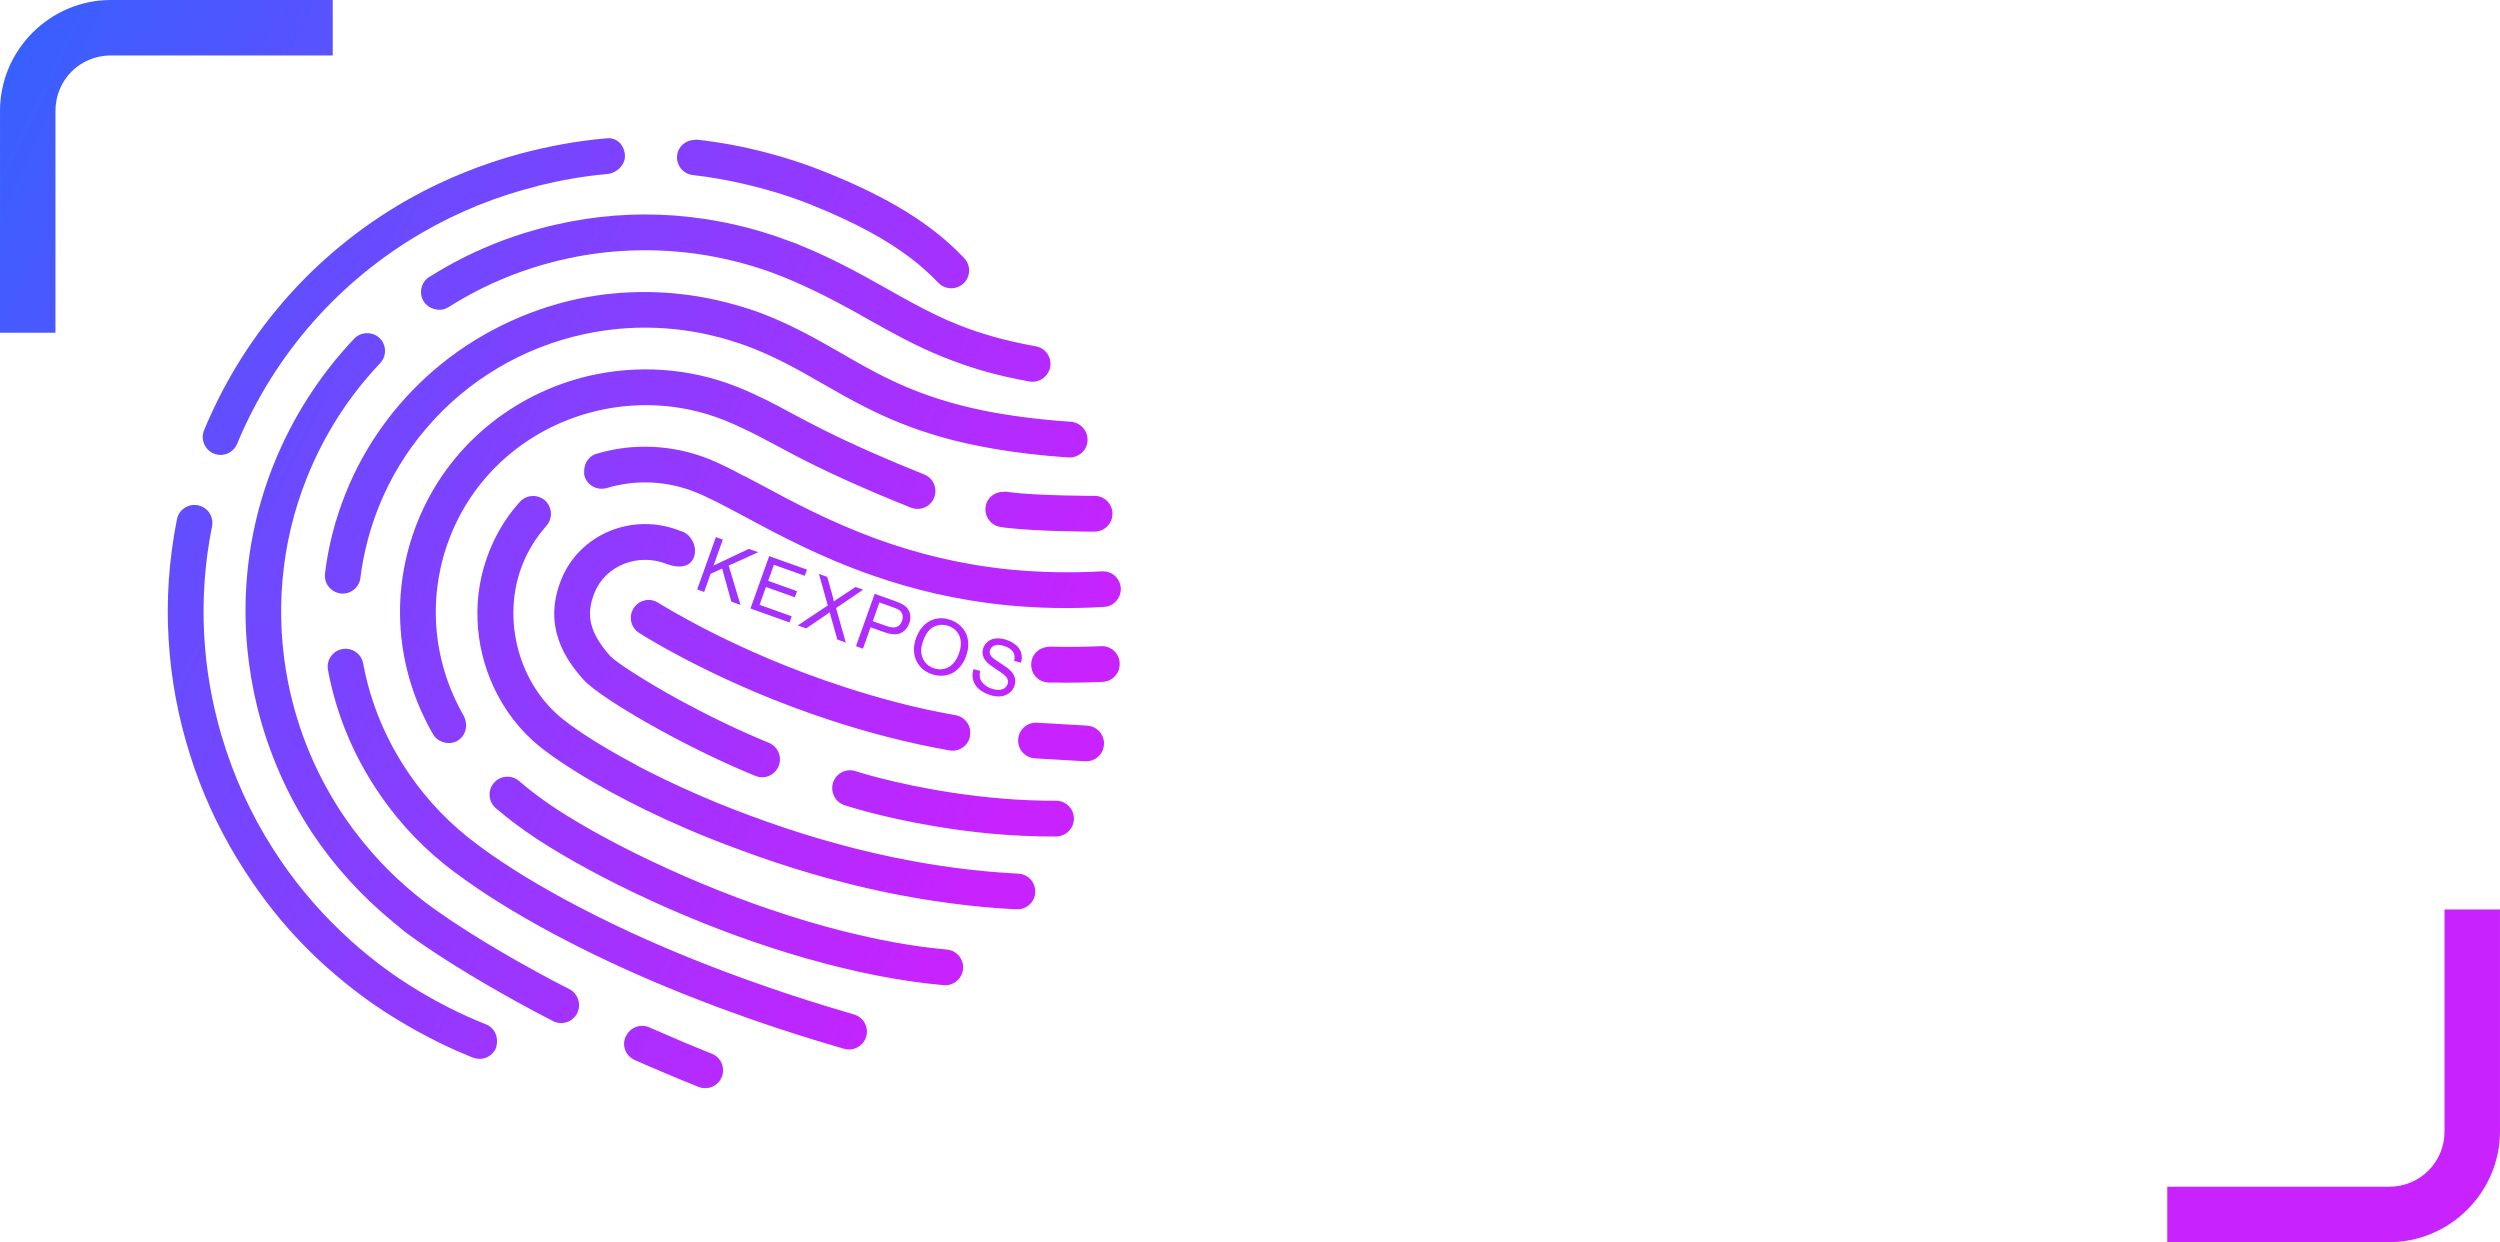 <?xml version='1.0' encoding='UTF-8'?>
<!DOCTYPE svg PUBLIC '-//W3C//DTD SVG 1.1//EN' 'http://www.w3.org/Graphics/SVG/1.1/DTD/svg11.dtd'>
<!-- Creator: CorelDRAW 2021.5 -->
<svg viewBox="0 0 1844.67 916.55" xml:space="preserve" version="1.1" style="shape-rendering:geometricPrecision; text-rendering:geometricPrecision; image-rendering:optimizeQuality; fill-rule:evenodd; clip-rule:evenodd" width="38.712mm" xmlns="http://www.w3.org/2000/svg" xmlns:xlink="http://www.w3.org/1999/xlink" height="19.235mm" xmlns:xodm="http://www.corel.com/coreldraw/odm/2003">
 <defs>
  <style type="text/css">
    .fil0 {fill:url(#id0);fill-rule:nonzero}
   </style>
  <linearGradient id="id0" x2="914.02" y1="-215.81" gradientUnits="userSpaceOnUse" y2="262.86" x1="-84.03">
   <stop style="stop-opacity:1; stop-color:#1A6DFF" offset="0"/>
   <stop style="stop-opacity:1; stop-color:#C822FF" offset="1"/>
  </linearGradient>
 </defs>
 <g id="图层_x0020_1">
  <path class="fil0" d="M643.52 172.08c0,-0.02 -0.02,-0.03 -0.03,-0.05 -13.07,-7.21 -27.97,-14.16 -45.22,-21.07 -16.38,-6.55 -33.23,-11.59 -50.3,-15.46 -0.01,-0 -0.02,-0.02 -0.02,-0.02 -12.12,-2.74 -24.33,-4.95 -36.64,-6.29 -7.26,-0.76 -12.48,-7.28 -11.69,-14.5 0.69,-6.49 6.05,-11.08 12.32,-11.47l0.03 0.01c0.73,-0.04 1.42,-0.29 2.17,-0.2 16.82,1.83 33.48,4.94 49.91,9.16 0.02,0.01 0.04,0.03 0.06,0.04 14.85,3.82 29.56,8.54 43.92,14.29 47.7,19.07 79.61,38.79 103.45,63.94 3.65,3.86 4.53,9.33 2.67,13.97 -0.69,1.71 -1.74,3.31 -3.18,4.67 -5.28,4.99 -13.63,4.76 -18.66,-0.51 -12.78,-13.49 -28.58,-25.35 -48.79,-36.5zm1119.31 744.47c44.95,0 81.83,-36.88 81.83,-81.83l0 -163.67 -40.92 0 0 163.67c0,22.84 -18.07,40.91 -40.91,40.91l-163.67 0 0 40.92 163.67 0zm-1044.51 -422.8l4.95 1.29c-0.46,2.02 -0.51,3.8 -0.11,5.34 0.39,1.55 1.33,3.02 2.8,4.41 1.48,1.39 3.32,2.48 5.52,3.26 1.96,0.7 3.78,1.02 5.47,0.97 1.7,-0.05 3.1,-0.45 4.19,-1.21 1.09,-0.77 1.85,-1.73 2.27,-2.92 0.44,-1.21 0.46,-2.39 0.09,-3.55 -0.39,-1.14 -1.27,-2.32 -2.67,-3.51 -0.89,-0.76 -2.95,-2.22 -6.21,-4.34 -3.25,-2.12 -5.44,-3.81 -6.59,-5.07 -1.5,-1.62 -2.43,-3.32 -2.83,-5.07 -0.4,-1.76 -0.27,-3.52 0.36,-5.3 0.7,-1.96 1.91,-3.59 3.62,-4.88 1.72,-1.31 3.79,-2.01 6.23,-2.13 2.44,-0.12 4.96,0.28 7.56,1.21 2.86,1.02 5.22,2.39 7.08,4.09 1.86,1.7 3.04,3.65 3.58,5.88 0.54,2.21 0.45,4.46 -0.28,6.77l-5.04 -1.38c0.6,-2.54 0.37,-4.69 -0.71,-6.48 -1.07,-1.78 -3.09,-3.21 -6.06,-4.27 -3.09,-1.11 -5.56,-1.35 -7.37,-0.71 -1.82,0.62 -3.01,1.74 -3.59,3.34 -0.49,1.39 -0.4,2.71 0.28,3.96 0.67,1.25 2.9,3.09 6.73,5.5 3.81,2.43 6.37,4.27 7.66,5.52 1.87,1.84 3.07,3.73 3.57,5.7 0.5,1.97 0.39,3.98 -0.35,6.05 -0.73,2.06 -2.01,3.78 -3.84,5.17 -1.82,1.39 -4,2.21 -6.57,2.43 -2.56,0.21 -5.21,-0.17 -7.97,-1.15 -3.49,-1.24 -6.23,-2.8 -8.23,-4.66 -2,-1.85 -3.29,-4.05 -3.9,-6.57 -0.62,-2.52 -0.49,-5.08 0.35,-7.69zm-42.57 -22.42c2.28,-6.4 5.8,-10.81 10.54,-13.19 4.74,-2.4 9.83,-2.62 15.27,-0.67 3.57,1.27 6.48,3.28 8.74,5.99 2.25,2.72 3.6,5.88 4.01,9.46 0.41,3.58 -0.06,7.3 -1.44,11.16 -1.4,3.91 -3.44,7.14 -6.13,9.66 -2.68,2.53 -5.76,4.07 -9.21,4.61 -3.48,0.55 -6.9,0.23 -10.24,-0.97 -3.65,-1.3 -6.58,-3.34 -8.82,-6.12 -2.23,-2.77 -3.56,-5.95 -3.95,-9.51 -0.39,-3.55 0.02,-7.03 1.23,-10.42zm5.25 1.98c-1.66,4.65 -1.72,8.75 -0.17,12.32 1.54,3.55 4.21,6.02 7.98,7.36 3.85,1.37 7.49,1.16 10.94,-0.65 3.45,-1.81 6.06,-5.19 7.83,-10.16 1.13,-3.14 1.57,-6.07 1.35,-8.79 -0.24,-2.71 -1.14,-5.09 -2.72,-7.1 -1.59,-2.02 -3.66,-3.48 -6.19,-4.39 -3.62,-1.29 -7.17,-1.15 -10.67,0.4 -3.49,1.55 -6.28,5.22 -8.34,11.02zm-49.39 3.46l13.8 -38.64 14.59 5.22c2.56,0.91 4.47,1.73 5.74,2.46 1.79,0.98 3.17,2.16 4.15,3.5 0.96,1.36 1.56,2.96 1.77,4.83 0.21,1.87 -0.02,3.76 -0.71,5.68 -1.16,3.28 -3.2,5.68 -6.1,7.2 -2.9,1.52 -7.09,1.32 -12.56,-0.64l-9.91 -3.54 -5.63 15.76 -5.13 -1.83zm12.37 -18.46l9.98 3.57c3.32,1.18 5.87,1.41 7.71,0.67 1.83,-0.74 3.13,-2.22 3.93,-4.46 0.57,-1.6 0.66,-3.13 0.27,-4.58 -0.41,-1.44 -1.22,-2.59 -2.43,-3.43 -0.78,-0.53 -2.33,-1.23 -4.64,-2.05l-9.88 -3.53 -4.94 13.81zm-55.27 3.14l22.08 -14.72 -6.51 -23.27 6.09 2.18 3.51 12.39c0.73,2.57 1.2,4.5 1.4,5.8 1.35,-1.04 2.88,-2.11 4.61,-3.21l11.38 -7.52 5.6 2.01 -19.98 13.57 7.2 25.43 -6.27 -2.24 -4.83 -17.26c-0.27,-0.98 -0.53,-1.96 -0.75,-2.9 -1.33,0.99 -2.26,1.68 -2.82,2.05l-14.58 9.91 -6.14 -2.19zm-34.96 -12.48l13.79 -38.63 27.89 9.96 -1.62 4.54 -22.77 -8.13 -4.24 11.87 21.31 7.61 -1.62 4.53 -21.31 -7.61 -4.7 13.17 23.69 8.45 -1.62 4.54 -28.81 -10.29zm-39.31 -14.03l13.79 -38.63 5.12 1.83 -6.83 19.15 26.03 -12.3 6.92 2.48 -21.79 9.87 8.7 29 -6.74 -2.41 -6.79 -24.4 -8.51 3.85 -4.77 13.39 -5.13 -1.83zm236.81 110.72c0.43,-7.33 6.69,-12.82 13.93,-12.4l37.01 2.16c7.28,0.43 12.83,6.69 12.41,13.93 -0.1,1.48 -0.43,2.85 -0.94,4.12 -2.04,5.13 -7.21,8.61 -13.01,8.25l-37.01 -2.17c-7.27,-0.4 -12.82,-6.64 -12.38,-13.9zm-23.96 -171.99c1.04,-6.54 6.8,-10.89 13.21,-10.79 0.65,0.01 1.28,-0.18 1.97,-0.08l1.88 0.29c19.95,2.76 62.87,2.79 63.31,2.79 7.26,-0.01 13.19,5.9 13.19,13.19 0.01,1.72 -0.33,3.39 -0.93,4.89 -1.94,4.85 -6.69,8.3 -12.23,8.3 -1.76,-0 -41.29,-0.05 -63.77,-2.7 -1.02,-0.14 -2.23,-0.24 -3.19,-0.34l-2.59 -0.4c-7.2,-1.2 -12.06,-8 -10.85,-15.16zm-265.58 391.1c0.06,-0.15 0.2,-0.23 0.27,-0.39 3.11,-6.35 10.63,-9.2 17.14,-6.32 1.07,0.49 2.25,0.96 3.33,1.45 13.49,5.95 27.69,11.96 42.8,18 6.75,2.7 10.05,10.39 7.35,17.14 -2.7,6.75 -10.38,10.04 -17.14,7.35 -16.63,-6.65 -32.32,-13.3 -47.03,-19.82 -6.68,-2.96 -9.89,-10.55 -6.72,-17.42zm-26.04 -61.77c0,0 -0.01,0.01 -0.01,0.01 -37.81,-18.53 -64.96,-35.08 -82.34,-46.79 0,0 0,0 0,0 -7.49,-5.07 -13.38,-9.28 -17.32,-12.29 -21.85,-16 -40.33,-35.44 -55.35,-57.16 0,0 0.02,-0 0.02,-0.02 -19.07,-27.51 -32.46,-58.8 -38.68,-92.45 -1.32,-7.16 3.4,-14.04 10.58,-15.38 7.16,-1.32 14.04,3.41 15.38,10.58 5.47,29.54 17.13,57.04 33.89,81.43 0,0.01 -0.01,0 -0.02,0.02 13.65,19.87 30.6,37.71 50.91,52.55 5.27,4 14.23,10.41 26.79,18.39 19.44,12.36 47.97,28.6 86.28,46.3 0,0 0.01,-0.01 0.01,-0.01 27.48,12.68 59.99,26.04 97.92,39.19 -0.28,0.15 -0.57,0.29 -0.84,0.44 0.28,-0.16 0.57,-0.26 0.84,-0.41 20.59,7.16 42.58,14.24 66.39,21.11 7,1.99 11.04,9.32 9.03,16.31 -0.11,0.42 -0.27,0.85 -0.44,1.27 -2.48,6.2 -9.33,9.65 -15.89,7.76 -33.98,-9.8 -64.64,-20.05 -92.33,-30.36 0.29,-0.12 0.57,-0.29 0.85,-0.4 -0.29,0.12 -0.58,0.26 -0.86,0.38 -36.99,-13.75 -68.43,-27.56 -94.79,-40.47zm-127.68 -317.73c22.54,-56.39 70.99,-94.85 126.46,-107.92 35.31,-8.17 73.59,-6.26 109.88,8.25l0.51 0.2c15.4,6.3 26.32,12.13 38.78,18.86 14.17,7.56 30.94,16.6 60.68,29.65 10.78,4.75 22.99,9.91 37.67,15.79 6.79,2.71 9.98,10.4 7.27,17.18 -2.71,6.78 -10.4,9.97 -17.17,7.26 -9.3,-3.71 -17.53,-7.15 -25.27,-10.39 -38.95,-16.59 -59.1,-27.41 -75.75,-36.41 -7.93,-4.19 -14.99,-8.03 -22.75,-11.57 -4.3,-2.01 -8.59,-4.02 -13.73,-6.08 -33.03,-13.2 -68.02,-14.22 -99.76,-5.5 -44.98,12.32 -83.82,44.27 -102.31,90.48 -17.47,43.71 -13.89,92.32 9.87,133.44 0.58,1.11 0.85,2.23 1.12,3.37 1.38,5.65 -0.72,11.65 -5.87,14.69 -3.01,1.71 -6.38,2.11 -9.42,1.33 -3.52,-0.68 -6.73,-2.84 -8.64,-6.08 -27.89,-48.29 -32.05,-105.29 -11.56,-156.53zm336.27 39.47c-38.5,-13.35 -69.82,-30.1 -95.12,-43.71 -0.75,-0.3 -1.33,-0.68 -2.03,-1.11 -13.09,-6.98 -24.51,-13 -33.81,-16.72 -21.22,-8.49 -43.95,-9.56 -65.63,-3.08 -7.06,1.99 -14.37,-1.95 -16.4,-8.89 -0.32,-1.01 -0.23,-1.99 -0.25,-3.02 -0.07,-1.63 0.15,-3.29 0.63,-4.85 1.3,-3.99 4.24,-7.33 8.51,-8.54 27,-8.14 56.56,-6.67 82.93,3.88 7.79,3.12 16.65,7.53 25.87,12.53 0.04,-0.12 0.04,-0.12 0.04,-0.12 4.2,2.26 8.07,4.25 12.64,6.66 22.88,12.35 50.96,27.37 85.15,39.87 28.36,10.32 60.93,18.82 98.45,22.61 21.05,2.01 43.51,2.68 67.79,1.32 7.31,-0.43 13.54,5.12 13.96,12.42 0.1,1.93 -0.22,3.85 -0.92,5.6 -1.86,4.65 -6.25,7.99 -11.46,8.24 -25.06,1.49 -48.42,0.89 -70.2,-1.12 -37.87,-3.64 -71.15,-11.84 -100.03,-21.94 0,0.01 0,0.01 -0.12,-0.04zm-29.55 152.63c2.39,-7.06 9.79,-10.65 16.73,-8.32 0.37,0.15 29.63,9.67 72.53,16.04 22.13,3.31 47.89,5.88 75.2,5.74 7.28,-0 13.23,5.87 13.23,13.16 0.02,1.75 -0.32,3.37 -0.92,4.87 -1.96,4.9 -6.66,8.27 -12.23,8.37 -33.43,0.18 -64.37,-3.3 -89.74,-7.62 -38.78,-6.47 -64.67,-14.93 -66.48,-15.51 -6.81,-2.29 -10.53,-9.74 -8.32,-16.73zm-209.45 47.45c-3.09,-1.93 -6.16,-3.85 -8.94,-5.68 -10.99,-7.23 -21.25,-14.91 -30.48,-22.83 -5.55,-4.74 -6.18,-13.08 -1.43,-18.6 4.75,-5.53 13.08,-6.18 18.6,-1.43 8.39,7.2 17.75,14.2 27.82,20.84 4.89,3.22 10.57,6.69 16.6,10.24 23.53,13.9 55.24,29.98 91.3,44.96 32,13.3 67.31,25.63 103.18,34.7 0,-0.01 0.02,-0.01 0.02,-0.02 25.65,6.51 51.58,11.4 76.74,13.65 7.24,0.64 12.59,7.05 11.96,14.31 -0.12,1.29 -0.43,2.55 -0.9,3.72 -2.11,5.26 -7.47,8.77 -13.43,8.24 -33.29,-2.97 -67.46,-10.1 -100.71,-19.57 -0,0.01 -0.01,0.01 -0.02,0.02 -35.78,-10.19 -70.3,-23.05 -101.35,-36.63 -35.52,-15.55 -66.35,-31.88 -88.95,-45.92zm86.86 -208.62c-21.35,-8.53 -45.43,1.07 -53.51,21.28 -6.64,16.58 -3.36,29.54 11.46,46.39 4.14,4.57 24.81,18.08 51.92,32.99l0.12 0.05c19.52,10.57 42.5,21.94 65.18,31.15 6.73,2.84 9.97,10.39 7.26,17.18 -2.66,6.66 -10.27,10.03 -16.93,7.36 -0.13,-0.05 -0.13,-0.05 -0.25,-0.1 -22.81,-9.26 -47.55,-21.34 -69.18,-33.19 -28.1,-15.32 -50.96,-30.28 -57.8,-37.96 -13.46,-15.14 -29.99,-39.37 -16.28,-73.66 13.5,-33.78 52.88,-49.94 87.8,-35.98 15.57,3.83 16.28,33.88 -9.8,24.49zm283.35 60.92c11.93,0.31 24.23,0.22 36.92,-0.32 7.3,-0.43 13.49,5.25 13.79,12.51 0.1,1.93 -0.23,3.84 -0.88,5.48 -1.86,4.65 -6.31,8.11 -11.63,8.32 -12.63,0.58 -24.94,0.73 -36.88,0.49 -20.4,1.76 -21.57,-26.31 -1.32,-26.47zm-260.07 14.22c-26.42,-13.33 -42.38,-23.35 -43.86,-24.38 -6.15,-3.91 -7.99,-12.07 -3.9,-18.31 3.87,-6.02 12.03,-7.86 18.13,-3.82 0.38,0.15 15.12,9.54 40.21,22.19 24.02,12.08 57.74,27.17 97.73,40.1 24.9,8.06 52.22,15.49 81.35,20.58 7.21,1.28 12.03,8.16 10.63,15.32 -0.1,0.98 -0.27,1.78 -0.63,2.66 -2.25,5.65 -8.33,9.19 -14.56,8.01 -31.54,-5.62 -60.91,-13.43 -87.56,-22.19 -39.81,-13 -73.16,-27.94 -97.55,-40.17zm-67.57 -362.9c-17.35,1.51 -34.16,4.55 -50.63,8.6 -0.78,-1.33 -0.78,-1.33 -0.05,0.12 -30.22,7.44 -58.87,19 -85.21,34.25 -60.63,35.04 -109.16,89.05 -137.01,156.14 -2.84,6.72 -10.52,9.92 -17.25,7.08 -6.6,-2.78 -9.84,-10.35 -7.14,-17.13 0,0 0,0 0.05,-0.13 31.04,-74.69 85.7,-134.55 154.23,-172.26 24.79,-13.54 51.33,-24.19 79.11,-31.73 20.37,-5.4 41.34,-9.4 62.92,-11.26l1.21 -0.1c7.24,-0.6 12.43,4.97 13.04,12.21 0.15,1.8 -0.13,3.59 -0.78,5.22 -1.96,4.9 -7.06,8.54 -12.48,9zm-21.47 618.03l-0.45 1.14c-3.34,6.52 -11.37,9.13 -17.78,5.85 -19.21,-9.87 -35.64,-19.06 -49.8,-27.35 -32.6,-19 -52.29,-33.14 -59.03,-38.17 -3.25,-2.46 -6.2,-5.24 -9.32,-7.66 -23.33,-19.23 -43.38,-41.23 -59.56,-65.61 -18.62,-28.13 -32.01,-59.12 -40.23,-91.39 -7.36,-29.31 -10.33,-59.77 -8.5,-90.22 1.83,-30.44 8.45,-60.85 20.2,-90.24 13.86,-34.67 33.95,-65.96 59.43,-92.91 5.02,-5.27 13.39,-5.43 18.71,-0.53 5.27,5.03 5.43,13.39 0.41,18.66 -23.21,24.52 -41.4,52.93 -54.06,84.58 -19.58,48.98 -23.59,101.27 -13.81,150.77 6.97,35.41 21.09,69.32 41.64,99.52 16.45,24.06 36.9,45.78 61.19,64.09 0.91,0.65 2.72,1.96 4.85,3.54 10.65,7.61 35.94,24.86 75.88,46.65 7.51,4.17 15.45,8.36 24.06,12.68 6.03,3.14 8.64,10.45 6.18,16.6zm211.65 -446.31c-10.65,-5.42 -20.52,-10.96 -30.22,-16.59 -16.58,-9.54 -32.33,-18.6 -52.04,-26.48 -6.15,-2.46 -12.33,-4.49 -18.43,-6.35 -35.41,-10.52 -71.69,-11.62 -105.79,-4.28 -45.21,9.6 -86.7,33.94 -116.98,69.61 -14.43,16.81 -26.41,36.2 -35.05,57.8 -6.78,16.95 -11.32,34.51 -13.58,52.54 -0.85,7.23 -7.41,12.33 -14.64,11.48 -7.19,-0.98 -12.33,-7.41 -11.49,-14.64 2.43,-20.29 7.58,-40.09 15.21,-59.18 14.51,-36.29 37.22,-66.84 65.01,-90.83 30.63,-26.34 67.61,-44.49 107.09,-52.88 32.7,-6.74 67.01,-6.57 100.89,0.86 12.68,2.89 25.24,6.45 37.55,11.37 21.47,8.59 38.75,18.56 55.33,28.1 2.28,1.21 4.4,2.48 6.63,3.82 26.33,15.04 53.18,29.12 97.58,38.29l0.13 0.05c18.33,3.68 39.46,6.6 64.97,8.35 7.21,0.55 12.71,6.83 12.28,14.09 -0.12,1.41 -0.38,2.76 -0.88,4.02 -2.05,5.14 -7.36,8.56 -13.2,8.26 -20.52,-1.5 -38.47,-3.58 -54.55,-6.36 -28.39,-4.79 -50.61,-11.5 -69.45,-19.04 -9.54,-3.82 -18.26,-7.89 -26.37,-12.01zm-186.61 284.59c-30.39,-16.52 -47.09,-29.02 -52.82,-33.65 -15.02,-11.98 -26.5,-27.34 -34.34,-44.18 -7.19,-15.54 -11.26,-32.31 -11.89,-49.32 -0.71,-17.18 2.15,-34.53 8.79,-51.11 5.02,-12.56 11.95,-24.06 20.63,-34.13l1.83 -2.04c4.77,-5.37 13.11,-5.82 18.61,-1.01 5.32,4.9 5.78,13.24 1.01,18.61l-1.38 1.64c-6.8,7.91 -12.3,16.93 -16.22,26.72 -8.19,20.47 -8.73,42.97 -3.05,63.75 5.4,19.63 16.63,37.82 32.88,50.72 3.85,3.14 20.9,16.22 54.11,33.72l-0.06 0.12c13.14,6.86 28.59,14.49 47.1,22.47 16.25,7.08 32.55,13.3 48.76,19.06 35.71,12.68 71.17,22.34 106.14,28.89 26.82,5.04 53.49,8.28 79.76,9.61 7.31,0.3 12.99,6.5 12.57,13.76 -0,1.46 -0.3,2.94 -0.85,4.32 -2.01,5.02 -7.19,8.49 -12.91,8.24 -32.29,-1.55 -65.02,-6.04 -98.13,-12.88 1.28,-1.38 2.62,-2.88 3.78,-4.31 -1.33,1.51 -2.62,2.89 -3.9,4.26 -34.79,-7.35 -70,-17.64 -105.39,-30.77 -7.89,-2.86 -15.72,-5.85 -23.51,-8.97 -5.66,-2.25 -11.26,-4.64 -16.86,-7.02 -21.98,-9.52 -39.84,-18.41 -54.66,-26.51zm155.93 -367.06c-9.24,-4.57 -19.16,-9.26 -30.34,-13.73 -20.59,-8.24 -41.87,-13.69 -63.37,-16.74 -31.5,-4.29 -63.52,-3.25 -94.45,3.46 -31.07,6.66 -60.9,18.62 -88.23,35.95 -3.52,2.23 -7.38,2.43 -11,1.28 -2.86,-0.85 -5.5,-2.64 -7.18,-5.35 -3.97,-6.1 -2.16,-14.27 3.94,-18.24 0.35,-0.15 0.71,-0.3 1.11,-0.58 28.6,-17.99 59.89,-30.68 92.24,-37.99 28.89,-6.66 58.62,-8.9 88.18,-6.69l0.13 0.05c28.83,2.21 57.47,8.56 85.12,19.18 1.13,0.45 2.19,0.73 3.32,1.18 27.63,11.05 47.95,22.52 67.69,33.62 12.48,7.03 24.26,13.64 36.85,19.68 4.99,2.43 10.22,4.67 15.62,6.83 16.07,6.42 34.3,11.82 57.28,15.91 7.09,1.23 11.97,7.99 10.68,15.19 -0.1,0.98 -0.45,1.86 -0.75,2.62 -2.26,5.64 -8.21,9.24 -14.49,8.19 -18.61,-3.36 -34.32,-7.45 -48.38,-12.35 -5.13,-1.76 -10.07,-3.59 -14.84,-5.5 -20.47,-8.19 -37.47,-17.75 -54.98,-27.51 -10.65,-6.15 -21.9,-12.26 -34.14,-18.46zm-301.24 542.16c-15.85,-8.81 -31.12,-18.7 -45.21,-29.72 -15.12,-11.73 -29.17,-24.34 -41.98,-38.19l-0.12 -0.05c-16.41,-17.63 -30.7,-36.89 -43.21,-57.33 -14.9,-24.3 -26.78,-50.32 -35.3,-77.47 -8.72,-27.38 -14.15,-56.06 -15.86,-85.29 -1.76,-29.11 0.2,-58.77 6.14,-88.58 1.41,-7.16 8.36,-11.81 15.52,-10.4 7.15,1.41 11.81,8.36 10.4,15.52 -10.64,52.85 -7.4,105.56 7,154.44 8.72,29.56 21.46,57.8 38.07,83.67 14.31,22.48 31.47,43.32 51.04,61.78 17.2,16.35 36.27,30.96 57.09,43.36 14.94,8.89 30.54,16.87 47.12,23.5l1.88 0.75c5.9,2.36 8.84,8.48 7.94,14.39 -0.22,0.93 -0.2,1.96 -0.55,2.84 -2.71,6.78 -10.39,9.97 -17.17,7.26l-1.88 -0.75c-14.32,-5.72 -27.81,-12.43 -40.92,-19.71zm-224.25 -759.86c-44.95,0 -81.83,36.88 -81.83,81.83l0 163.67 40.92 0 0 -163.67c0,-22.84 18.07,-40.91 40.91,-40.91l163.67 0 0 -40.92 -163.67 0z"/>
 </g>
</svg>
